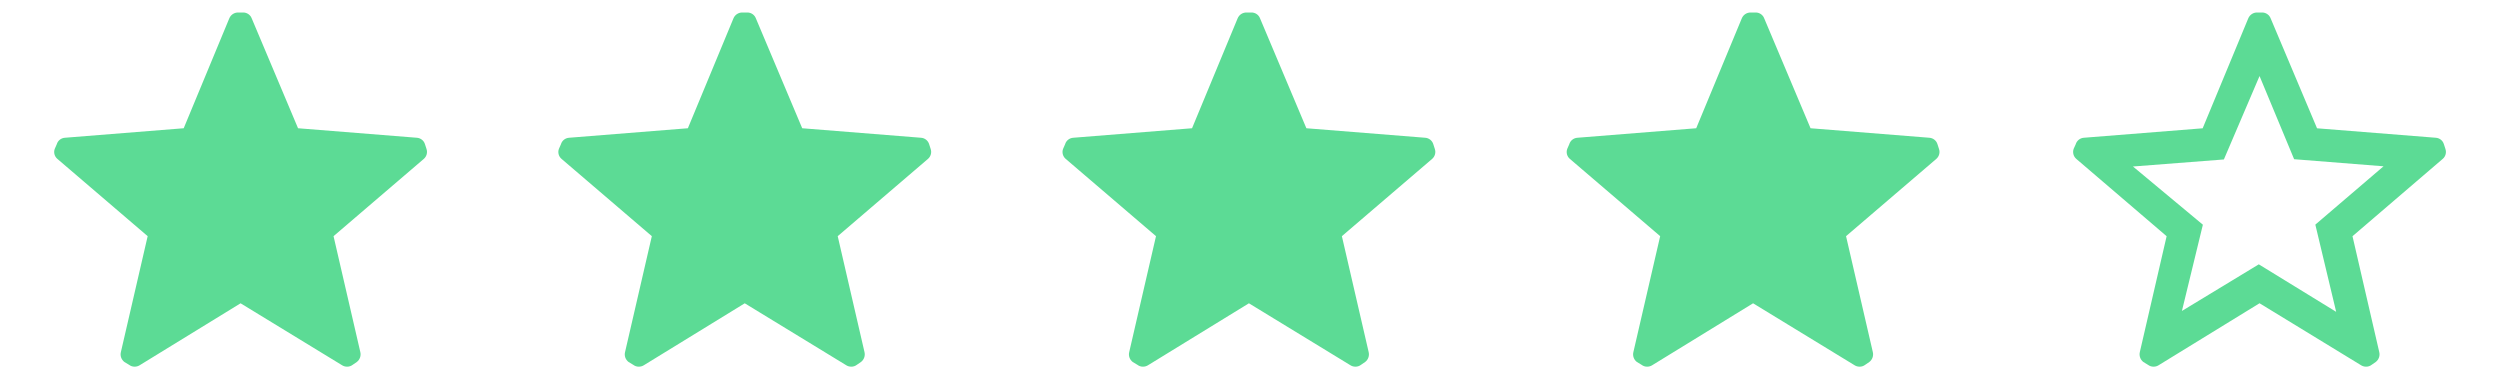 <svg viewBox="0 0 60 9" xmlns="http://www.w3.org/2000/svg">
    <path fill-rule="evenodd" clip-rule="evenodd" d="M 58.654 3.463 L 58.69 3.574 C 58.719 3.658 58.695 3.753 58.628 3.811 L 56.46 5.669 L 57.102 8.45 C 57.124 8.539 57.09 8.633 57.017 8.688 L 56.919 8.756 C 56.881 8.785 56.834 8.801 56.785 8.8 C 56.745 8.8 56.705 8.79 56.669 8.768 L 54.229 7.278 L 51.803 8.768 C 51.768 8.79 51.727 8.8 51.686 8.8 C 51.637 8.801 51.591 8.785 51.552 8.756 L 51.441 8.688 C 51.368 8.633 51.335 8.539 51.356 8.45 L 51.999 5.669 L 49.834 3.816 C 49.764 3.758 49.737 3.661 49.767 3.574 L 49.817 3.463 C 49.843 3.375 49.922 3.312 50.013 3.306 L 52.864 3.079 L 53.957 0.444 C 53.992 0.356 54.077 0.299 54.17 0.3 L 54.286 0.3 C 54.38 0.298 54.465 0.356 54.497 0.444 L 55.609 3.079 L 58.459 3.306 C 58.551 3.312 58.629 3.375 58.654 3.463 M 56.068 7.484 L 55.568 5.391 L 57.205 3.991 L 55.059 3.821 L 54.229 1.825 L 53.373 3.827 L 51.191 3.996 L 52.869 5.393 L 52.366 7.463 L 54.211 6.344" fill="#5CDB95" style=""></path>
    <path fill-rule="evenodd" clip-rule="evenodd" d="M 10.2 3.463 L 10.236 3.575 C 10.265 3.659 10.24 3.753 10.173 3.812 L 8.005 5.668 L 8.648 8.451 C 8.669 8.54 8.636 8.633 8.563 8.688 L 8.465 8.755 C 8.426 8.785 8.379 8.801 8.331 8.8 C 8.29 8.8 8.249 8.79 8.215 8.769 L 5.774 7.279 L 3.347 8.769 C 3.312 8.79 3.272 8.8 3.231 8.8 C 3.183 8.801 3.136 8.785 3.097 8.755 L 2.986 8.688 C 2.913 8.633 2.879 8.54 2.901 8.451 L 3.544 5.668 L 1.38 3.816 C 1.309 3.758 1.282 3.661 1.313 3.575 L 1.362 3.463 C 1.388 3.374 1.466 3.312 1.559 3.306 L 4.409 3.078 L 5.502 0.443 C 5.537 0.355 5.622 0.299 5.716 0.3 L 5.832 0.3 C 5.925 0.298 6.01 0.355 6.042 0.443 L 7.153 3.078 L 10.004 3.306 C 10.095 3.312 10.174 3.374 10.2 3.463 Z" fill="#5CDB95"></path>
    <path fill-rule="evenodd" clip-rule="evenodd" d="M 22.3 3.463 L 22.336 3.575 C 22.365 3.659 22.34 3.753 22.273 3.812 L 20.105 5.668 L 20.748 8.451 C 20.769 8.54 20.736 8.633 20.663 8.688 L 20.565 8.755 C 20.526 8.785 20.479 8.801 20.431 8.8 C 20.39 8.8 20.349 8.79 20.315 8.769 L 17.874 7.279 L 15.447 8.769 C 15.412 8.79 15.372 8.8 15.331 8.8 C 15.283 8.801 15.236 8.785 15.197 8.755 L 15.086 8.688 C 15.013 8.633 14.979 8.54 15.001 8.451 L 15.644 5.668 L 13.48 3.816 C 13.409 3.758 13.382 3.661 13.413 3.575 L 13.462 3.463 C 13.488 3.374 13.566 3.312 13.659 3.306 L 16.509 3.078 L 17.602 0.443 C 17.637 0.355 17.722 0.299 17.816 0.3 L 17.932 0.3 C 18.025 0.298 18.11 0.355 18.142 0.443 L 19.253 3.078 L 22.104 3.306 C 22.195 3.312 22.274 3.374 22.3 3.463 Z" fill="#5CDB95"></path>
    <path fill-rule="evenodd" clip-rule="evenodd" d="M 34.4 3.463 L 34.436 3.575 C 34.465 3.659 34.44 3.753 34.373 3.812 L 32.205 5.668 L 32.848 8.451 C 32.869 8.54 32.836 8.633 32.763 8.688 L 32.665 8.755 C 32.626 8.785 32.579 8.801 32.531 8.8 C 32.49 8.8 32.449 8.79 32.415 8.769 L 29.974 7.279 L 27.547 8.769 C 27.512 8.79 27.472 8.8 27.431 8.8 C 27.383 8.801 27.336 8.785 27.297 8.755 L 27.186 8.688 C 27.113 8.633 27.079 8.54 27.101 8.451 L 27.744 5.668 L 25.58 3.816 C 25.509 3.758 25.482 3.661 25.513 3.575 L 25.562 3.463 C 25.588 3.374 25.666 3.312 25.759 3.306 L 28.609 3.078 L 29.702 0.443 C 29.737 0.355 29.822 0.299 29.916 0.3 L 30.032 0.3 C 30.125 0.298 30.21 0.355 30.242 0.443 L 31.353 3.078 L 34.204 3.306 C 34.295 3.312 34.374 3.374 34.4 3.463 Z" fill="#5CDB95"></path>
    <path fill-rule="evenodd" clip-rule="evenodd" d="M 46.5 3.463 L 46.536 3.575 C 46.565 3.659 46.54 3.753 46.473 3.812 L 44.305 5.668 L 44.948 8.451 C 44.969 8.54 44.936 8.633 44.863 8.688 L 44.765 8.755 C 44.726 8.785 44.679 8.801 44.631 8.8 C 44.59 8.8 44.549 8.79 44.515 8.769 L 42.074 7.279 L 39.647 8.769 C 39.612 8.79 39.572 8.8 39.531 8.8 C 39.483 8.801 39.436 8.785 39.397 8.755 L 39.286 8.688 C 39.213 8.633 39.179 8.54 39.201 8.451 L 39.844 5.668 L 37.68 3.816 C 37.609 3.758 37.582 3.661 37.613 3.575 L 37.662 3.463 C 37.688 3.374 37.766 3.312 37.859 3.306 L 40.709 3.078 L 41.802 0.443 C 41.837 0.355 41.922 0.299 42.016 0.3 L 42.132 0.3 C 42.225 0.298 42.31 0.355 42.342 0.443 L 43.453 3.078 L 46.304 3.306 C 46.395 3.312 46.474 3.374 46.5 3.463 Z" fill="#5CDB95"></path>
</svg>

